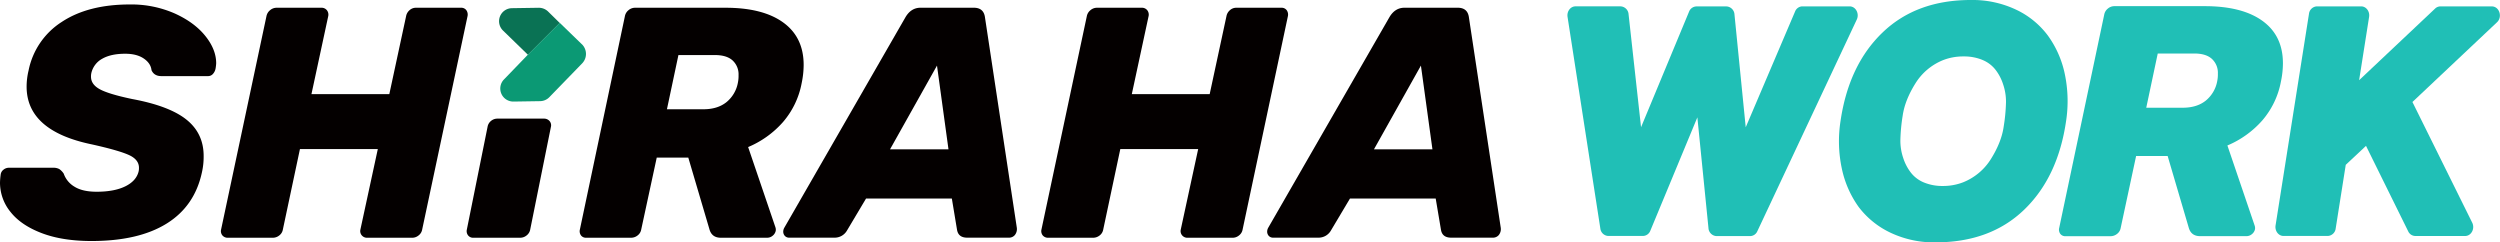 <svg xmlns="http://www.w3.org/2000/svg" viewBox="0 0 1448.57 140.46"><defs><style>.cls-1{fill:#040000;}.cls-2{fill:#0a7254;}.cls-3{fill:#0b9974;}.cls-4{fill:#20bfb6;}</style></defs><title>shirahawork-logo</title><g id="レイヤー_2" data-name="レイヤー 2"><g id="レイヤー_1-2" data-name="レイヤー 1"><path class="cls-1" d="M24.18,135.08q-12-4.56-18.09-12.28a26.82,26.82,0,0,1-6.09-17,41.21,41.21,0,0,1,.38-4.57A4.17,4.17,0,0,1,2,98.34,4.92,4.92,0,0,1,5.14,97.2H30.65a7.29,7.29,0,0,1,3.71.76,9.56,9.56,0,0,1,2.57,2.67,14.15,14.15,0,0,0,6.19,7.52q4.66,2.94,12.85,2.95,10.28,0,16.65-3.14c4.26-2.1,6.83-5,7.71-8.67a8.78,8.78,0,0,0,.19-2.09q0-4.76-5.9-7.42T53.3,83.68q-37.87-7.8-37.88-33.5a40,40,0,0,1,1.14-9.33A43.41,43.41,0,0,1,35.69,12.77Q51,2.59,75.19,2.59a62.36,62.36,0,0,1,25.89,5.14q11.43,5.13,17.8,13t6.38,15.89a23.31,23.31,0,0,1-.38,3.24,6.32,6.32,0,0,1-1.52,3,3.72,3.72,0,0,1-2.86,1.24h-27c-2.79,0-4.7-1.14-5.71-3.43C87.5,38,86,35.74,83.29,33.9S77,31.14,72.53,31.14q-8.19,0-13.23,2.86a12.67,12.67,0,0,0-6.38,8.37,8.93,8.93,0,0,0-.19,2.1Q52.73,49,58,51.8t18.75,5.61q21.51,4,31.41,12T118,90.54a40.91,40.91,0,0,1-1,9.33q-4.2,19.6-20.47,29.69t-43.5,10.09Q36.16,139.65,24.18,135.08Z"/><path class="cls-1" d="M128.88,136.42a3.92,3.92,0,0,1-.77-3.43L154.38,9.44a5.89,5.89,0,0,1,2.1-3.52,5.81,5.81,0,0,1,3.81-1.43h25.89a3.91,3.91,0,0,1,3.23,1.43,4.16,4.16,0,0,1,.76,3.52l-9.71,45.12h45.12l9.71-45.12a6,6,0,0,1,2-3.52A5.45,5.45,0,0,1,241,4.49h26.08a3.64,3.64,0,0,1,3.14,1.43,4.39,4.39,0,0,1,.67,3.52L244.62,133a5.45,5.45,0,0,1-2.1,3.43,5.78,5.78,0,0,1-3.61,1.33H212.83a3.91,3.91,0,0,1-3.24-1.43,3.85,3.85,0,0,1-.76-3.33l10.09-46.64H173.8L163.9,133a5.44,5.44,0,0,1-2.09,3.43,6,6,0,0,1-3.81,1.33H132.11A4,4,0,0,1,128.88,136.42Z"/><path class="cls-1" d="M271.17,136.32a4,4,0,0,1-.66-3.33l12-59.49a5.58,5.58,0,0,1,2-3.43,5.69,5.69,0,0,1,3.71-1.33h27a4.12,4.12,0,0,1,3.14,1.33,3.77,3.77,0,0,1,.86,3.43l-12,59.49a5.49,5.49,0,0,1-2.1,3.43,5.79,5.79,0,0,1-3.62,1.33H274.31A3.64,3.64,0,0,1,271.17,136.32Z"/><path class="cls-1" d="M336.66,136.42A4.09,4.09,0,0,1,336,133L362.07,9.44a5.83,5.83,0,0,1,2.09-3.52A5.83,5.83,0,0,1,368,4.49h52.35q21.71,0,33.51,8.57t11.8,24.55a51.85,51.85,0,0,1-1.14,10.48,48,48,0,0,1-10.85,22.65,55.63,55.63,0,0,1-20.18,14.47l15.8,46.45a4.36,4.36,0,0,1,.19,2.09,5,5,0,0,1-1.81,2.86,4.92,4.92,0,0,1-3.14,1.14H417.66c-3.56,0-5.78-1.72-6.66-5.14L398.81,91.3H380.54l-9,41.69a5.45,5.45,0,0,1-2.1,3.43,6,6,0,0,1-3.8,1.33H339.61A3.52,3.52,0,0,1,336.66,136.42Zm70.91-73.11c5.45,0,9.9-1.36,13.32-4.09a18.91,18.91,0,0,0,6.67-11.32,19.46,19.46,0,0,0,.38-4.38,10.91,10.91,0,0,0-3.43-8.47q-3.42-3.15-10.28-3.15H393.1l-6.66,31.41Z"/><path class="cls-1" d="M454.78,136.7a3.65,3.65,0,0,1-.95-2.57,4.74,4.74,0,0,1,.57-2.09L524.64,10q3.24-5.52,8.76-5.52h30.84q5.71,0,6.47,5.52l18.47,122a5.54,5.54,0,0,1-1.15,4.19,4.34,4.34,0,0,1-3.42,1.52H560.43c-3.43,0-5.39-1.52-5.9-4.57l-3-18.09H501.8l-11,18.47a8.21,8.21,0,0,1-7.24,4.19H457.44A3.4,3.4,0,0,1,454.78,136.7ZM542.92,38,515.7,86.54h33.88Z"/><path class="cls-1" d="M604.21,136.42a4,4,0,0,1-.76-3.43L629.72,9.44a5.89,5.89,0,0,1,2.1-3.52,5.8,5.8,0,0,1,3.8-1.43h25.89a3.91,3.91,0,0,1,3.24,1.43,4.2,4.2,0,0,1,.76,3.52L655.8,54.56h45.12l9.71-45.12a6,6,0,0,1,2-3.52,5.43,5.43,0,0,1,3.71-1.43h26.08a3.64,3.64,0,0,1,3.14,1.43,4.39,4.39,0,0,1,.67,3.52L720,133a5.49,5.49,0,0,1-2.1,3.43,5.78,5.78,0,0,1-3.61,1.33H688.17a3.91,3.91,0,0,1-3.24-1.43,3.85,3.85,0,0,1-.76-3.33l10.09-46.64H649.14L639.24,133a5.44,5.44,0,0,1-2.09,3.43,6.06,6.06,0,0,1-3.81,1.33H607.45A4,4,0,0,1,604.21,136.42Z"/><path class="cls-1" d="M735.18,136.7a3.7,3.7,0,0,1-.95-2.57,4.74,4.74,0,0,1,.57-2.09L805.05,10q3.23-5.52,8.75-5.52h30.84q5.72,0,6.48,5.52l18.46,122a5.5,5.5,0,0,1-1.14,4.19,4.36,4.36,0,0,1-3.43,1.52H840.84q-5.15,0-5.9-4.57l-3.05-18.09H782.2l-11,18.47a8.21,8.21,0,0,1-7.23,4.19H737.85A3.44,3.44,0,0,1,735.18,136.7ZM796.1,86.54H830L823.32,38Z"/><path class="cls-2" d="M317.53,6.63a7.7,7.7,0,0,0-5.37-2.13l-15.53.24a7.55,7.55,0,0,0-5.13,13l14.4,14,18.43-18.43Z"/><path class="cls-3" d="M337.1,25.6,324.33,13.23,305.9,31.66,292,46.05a7.55,7.55,0,0,0,5.33,12.8h.2L313,58.61a7.55,7.55,0,0,0,5.3-2.3l19-19.57a7.86,7.86,0,0,0-.17-11.14Z"/><path class="cls-4" d="M989.93,132.11,983.5,68l-27.27,65.72a4.67,4.67,0,0,1-4.24,3H931.88a4.85,4.85,0,0,1-4.6-4.33l-19-122.6c-.49-3.19,1.71-6.11,4.61-6.11H939a4.89,4.89,0,0,1,4.64,4.58l7.23,65.46,27.84-67a4.69,4.69,0,0,1,4.25-3h17.44A4.91,4.91,0,0,1,1005,8.35l6.52,65.4,28.59-67.06a4.65,4.65,0,0,1,4.22-3h27.4c3.51,0,5.77,4.17,4.14,7.64L1018.24,134a4.64,4.64,0,0,1-4.14,2.8H994.58A4.91,4.91,0,0,1,989.93,132.11Z"/><path class="cls-4" d="M1142,0a59.08,59.08,0,0,1,26.11,5.57,49,49,0,0,1,18.46,15,58.05,58.05,0,0,1,9.82,22.26,76.49,76.49,0,0,1,.75,27.37q-4.74,32.56-24.37,51.4t-51.31,18.83a58.91,58.91,0,0,1-26-5.57,49.76,49.76,0,0,1-18.54-15,58.76,58.76,0,0,1-9.73-22.26,76,76,0,0,1-.75-27.37q4.74-32.56,24.37-51.4T1142,0Zm6.65,34.7a27.9,27.9,0,0,0-11-2A31.82,31.82,0,0,0,1126,34.79a33.64,33.64,0,0,0-16.22,13.64q-6.07,9.74-7.32,18.65a101.09,101.09,0,0,0-1.33,14.28,31.09,31.09,0,0,0,1.66,10.21,27.74,27.74,0,0,0,4.41,8.44,18.47,18.47,0,0,0,7.65,5.75,28,28,0,0,0,11,2,31.9,31.9,0,0,0,11.64-2.13A33.69,33.69,0,0,0,1153.68,92q6.06-9.73,7.31-18.65a101.35,101.35,0,0,0,1.34-14.28,31.1,31.1,0,0,0-1.67-10.21,27.3,27.3,0,0,0-4.41-8.44A18.34,18.34,0,0,0,1148.6,34.7Z"/><path class="cls-4" d="M1366.94,46.47,1411,4.94a4.4,4.4,0,0,1,3-1.23h29.83c4.36,0,6.35,6.07,3,9.2l-49,46.19L1432.46,129c1.72,3.48-.53,7.74-4.09,7.74h-28.9a4.63,4.63,0,0,1-4.09-2.7l-24.45-49.53-11.74,11-5.83,36.9a4.85,4.85,0,0,1-4.6,4.31h-25.63c-2.91,0-5.11-2.93-4.6-6.12L1337.89,8a4.85,4.85,0,0,1,4.6-4.31h25.63c2.9,0,5.11,2.93,4.6,6.12Z"/><path class="cls-4" d="M1193.82,135.53a4.09,4.09,0,0,1-.67-3.43L1219.23,8.55A5.83,5.83,0,0,1,1221.32,5a5.83,5.83,0,0,1,3.81-1.43h52.35q21.7,0,33.51,8.57t11.8,24.55a51.85,51.85,0,0,1-1.14,10.48,48,48,0,0,1-10.85,22.65,55.63,55.63,0,0,1-20.18,14.47l15.8,46.45a4.36,4.36,0,0,1,.19,2.09,5,5,0,0,1-1.81,2.86,4.92,4.92,0,0,1-3.14,1.14h-26.84c-3.56,0-5.78-1.72-6.67-5.14L1256,90.41h-18.28l-8.94,41.69a5.45,5.45,0,0,1-2.1,3.43,6.09,6.09,0,0,1-3.8,1.33h-26.08A3.54,3.54,0,0,1,1193.82,135.53Zm70.91-73.11c5.45,0,9.9-1.36,13.32-4.09A18.91,18.91,0,0,0,1284.72,47a19.3,19.3,0,0,0,.38-4.37,10.93,10.93,0,0,0-3.43-8.47Q1278.25,31,1271.39,31h-21.13l-6.66,31.41Z"/></g></g></svg>